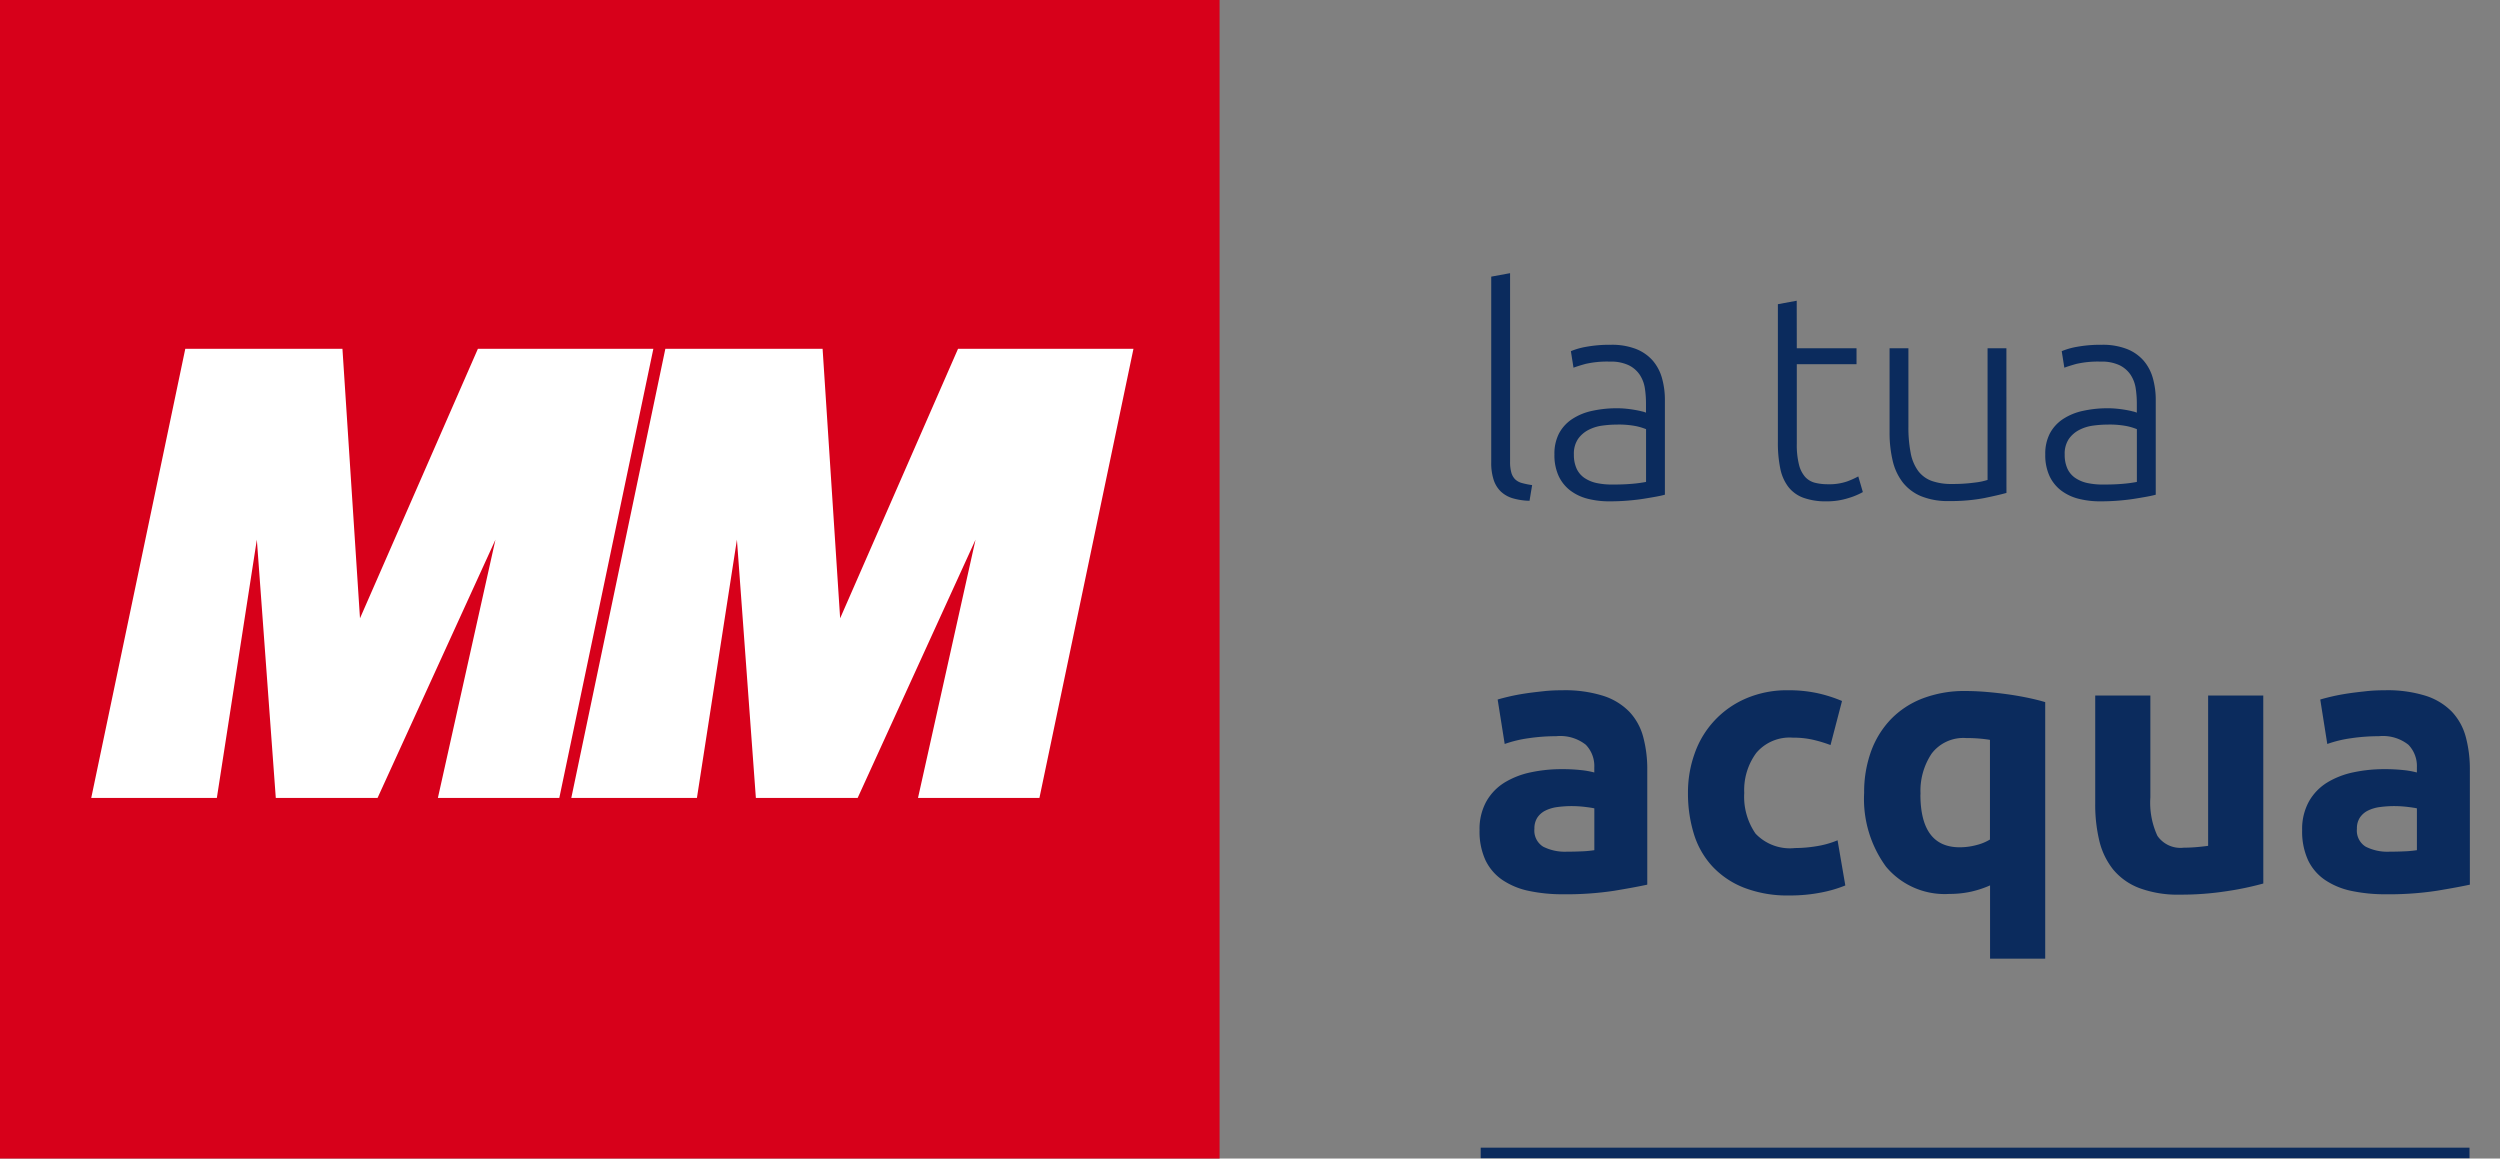 <svg xmlns="http://www.w3.org/2000/svg" xmlns:xlink="http://www.w3.org/1999/xlink" width="164" height="76" viewBox="0 0 164 76"><rect x="0" y="0" width="164" height="76" fill="#808080" stroke="none"/><defs><clipPath id="clip-Logo"><rect width="164" height="76"></rect></clipPath></defs><g id="Logo" clip-path="url(#clip-Logo)"><g id="Raggruppa_552" data-name="Raggruppa 552" transform="translate(-330.832 -62.097)"><rect id="Rettangolo_341" data-name="Rettangolo 341" width="80.005" height="76" transform="translate(330.832 62.097)" fill="#d7001a"></rect><path id="Tracciato_704" data-name="Tracciato 704" d="M449.16,220.673H457.4l2.624-16.943,1.243,16.943h6.675l7.735-16.943L471.9,220.673h7.965l6.17-29.465h-11.51l-7.735,17.679-1.151-17.679H455.33Z" transform="translate(-112.343 -106.23)" fill="#fff"></path><path id="Tracciato_703" data-name="Tracciato 703" d="M494.93,220.673h8.241l2.624-16.943,1.243,16.943h6.676l7.734-16.943-3.774,16.943h7.965l6.169-29.465H520.3l-7.734,17.679-1.151-17.679H501.1Z" transform="translate(-126.621 -106.23)" fill="#fff"></path><path id="Tracciato_702" data-name="Tracciato 702" d="M585.153,198.928a4.2,4.2,0,0,1-1.094-.162,1.951,1.951,0,0,1-.781-.438,1.857,1.857,0,0,1-.474-.761,3.563,3.563,0,0,1-.163-1.17V184.225l1.236-.228v12.362a2.57,2.57,0,0,0,.086.733.989.989,0,0,0,.257.438,1.032,1.032,0,0,0,.448.237,5.343,5.343,0,0,0,.656.133Z" transform="translate(-153.984 -103.98)" fill="#0b2b5d"></path><path id="Tracciato_700" data-name="Tracciato 700" d="M592.377,190.825a4.358,4.358,0,0,1,1.645.276,2.832,2.832,0,0,1,1.094.761,3,3,0,0,1,.608,1.151,5.241,5.241,0,0,1,.19,1.445v6.2q-.19.057-.551.124c-.242.045-.52.092-.837.143s-.669.091-1.055.123-.784.047-1.189.047a5.714,5.714,0,0,1-1.437-.171,3.182,3.182,0,0,1-1.142-.543,2.562,2.562,0,0,1-.76-.951,3.274,3.274,0,0,1-.275-1.417,2.879,2.879,0,0,1,.3-1.37,2.585,2.585,0,0,1,.856-.941,3.83,3.83,0,0,1,1.313-.542,7.519,7.519,0,0,1,1.655-.171c.177,0,.364.009.561.028s.386.044.57.076.343.064.476.1a1.394,1.394,0,0,1,.275.085v-.609a6.592,6.592,0,0,0-.075-1,2.214,2.214,0,0,0-.334-.875,1.847,1.847,0,0,0-.723-.627,2.711,2.711,0,0,0-1.227-.238,6.376,6.376,0,0,0-1.616.152c-.355.1-.616.184-.78.247l-.172-1.084a4.65,4.65,0,0,1,1-.286A8.555,8.555,0,0,1,592.377,190.825Zm.114,9.168c.481,0,.9-.016,1.265-.048a8.737,8.737,0,0,0,.922-.124V196.36a3.776,3.776,0,0,0-.665-.2,5.913,5.913,0,0,0-1.255-.1,7.194,7.194,0,0,0-.951.067,2.762,2.762,0,0,0-.912.285,1.9,1.9,0,0,0-.685.6,1.727,1.727,0,0,0-.266,1.009,2.178,2.178,0,0,0,.18.932,1.5,1.5,0,0,0,.515.608,2.275,2.275,0,0,0,.8.334A4.856,4.856,0,0,0,592.492,199.993Z" transform="translate(-155.865 -106.11)" fill="#0b2b5d"></path><path id="Tracciato_698" data-name="Tracciato 698" d="M611.217,189.743h3.918v1.046h-3.918v5.23a5.28,5.28,0,0,0,.144,1.359,1.889,1.889,0,0,0,.409.809,1.3,1.3,0,0,0,.646.38,3.455,3.455,0,0,0,.837.095,3.587,3.587,0,0,0,1.255-.181,5.493,5.493,0,0,0,.742-.332l.3,1.027a4.508,4.508,0,0,1-.932.389,4.6,4.6,0,0,1-1.445.219,4.307,4.307,0,0,1-1.531-.237,2.21,2.21,0,0,1-.989-.723,2.938,2.938,0,0,1-.523-1.208,8.311,8.311,0,0,1-.154-1.711v-9.054l1.236-.228Z" transform="translate(-162.515 -104.799)" fill="#0b2b5d"></path><path id="Tracciato_697" data-name="Tracciato 697" d="M628.291,200.648q-.552.153-1.483.343a11.716,11.716,0,0,1-2.283.19,4.618,4.618,0,0,1-1.845-.323,2.993,2.993,0,0,1-1.2-.913,3.687,3.687,0,0,1-.656-1.426,7.924,7.924,0,0,1-.2-1.845v-5.515h1.236v5.116a8.712,8.712,0,0,0,.152,1.769,2.866,2.866,0,0,0,.495,1.17,1.929,1.929,0,0,0,.884.647,3.835,3.835,0,0,0,1.322.2,10.613,10.613,0,0,0,1.521-.095,4.14,4.14,0,0,0,.818-.171v-8.635h1.236Z" transform="translate(-165.836 -106.215)" fill="#0b2b5d"></path><path id="Tracciato_695" data-name="Tracciato 695" d="M639.178,190.825a4.361,4.361,0,0,1,1.645.276,2.828,2.828,0,0,1,1.094.761,3,3,0,0,1,.609,1.151,5.234,5.234,0,0,1,.19,1.445v6.2c-.127.038-.311.079-.551.124s-.52.092-.837.143-.669.091-1.055.123-.784.047-1.19.047a5.72,5.72,0,0,1-1.437-.171,3.183,3.183,0,0,1-1.141-.543,2.553,2.553,0,0,1-.76-.951,3.274,3.274,0,0,1-.276-1.417,2.875,2.875,0,0,1,.3-1.37,2.582,2.582,0,0,1,.856-.941,3.831,3.831,0,0,1,1.313-.542,7.516,7.516,0,0,1,1.654-.171c.177,0,.365.009.562.028s.385.044.57.076.343.064.475.1a1.392,1.392,0,0,1,.276.085v-.609a6.483,6.483,0,0,0-.076-1,2.2,2.2,0,0,0-.333-.875,1.849,1.849,0,0,0-.723-.627,2.712,2.712,0,0,0-1.227-.238,6.386,6.386,0,0,0-1.617.152c-.354.1-.615.184-.779.247l-.172-1.084a4.634,4.634,0,0,1,1-.286A8.555,8.555,0,0,1,639.178,190.825Zm.114,9.168c.481,0,.9-.016,1.264-.048a8.753,8.753,0,0,0,.922-.124V196.36a3.789,3.789,0,0,0-.665-.2,5.915,5.915,0,0,0-1.255-.1,7.179,7.179,0,0,0-.952.067,2.758,2.758,0,0,0-.912.285,1.891,1.891,0,0,0-.685.6,1.727,1.727,0,0,0-.266,1.009,2.177,2.177,0,0,0,.18.932,1.488,1.488,0,0,0,.515.608,2.274,2.274,0,0,0,.8.334A4.855,4.855,0,0,0,639.292,199.993Z" transform="translate(-170.467 -106.11)" fill="#0b2b5d"></path><path id="Tracciato_701" data-name="Tracciato 701" d="M586.968,223.763a8.359,8.359,0,0,1,2.672.365,4.159,4.159,0,0,1,1.713,1.044,3.839,3.839,0,0,1,.91,1.652,8.144,8.144,0,0,1,.267,2.161v7.53q-.778.17-2.16.4a20.83,20.83,0,0,1-3.353.231,10.6,10.6,0,0,1-2.246-.219,4.874,4.874,0,0,1-1.738-.716,3.283,3.283,0,0,1-1.117-1.3,4.476,4.476,0,0,1-.388-1.967,3.73,3.73,0,0,1,.449-1.894,3.468,3.468,0,0,1,1.2-1.239,5.447,5.447,0,0,1,1.724-.667,9.677,9.677,0,0,1,2.016-.206,11.4,11.4,0,0,1,1.251.061,5.6,5.6,0,0,1,.887.158v-.34a2.005,2.005,0,0,0-.559-1.481,2.706,2.706,0,0,0-1.943-.559,12.382,12.382,0,0,0-1.821.134,7.806,7.806,0,0,0-1.555.376l-.462-2.915c.211-.065.475-.133.791-.206s.66-.137,1.032-.194.765-.1,1.178-.146S586.547,223.763,586.968,223.763Zm.292,10.589q.535,0,1.02-.024a6.993,6.993,0,0,0,.778-.074v-2.744q-.22-.049-.656-.1a7.484,7.484,0,0,0-.8-.048,7.155,7.155,0,0,0-.959.061,2.515,2.515,0,0,0-.789.23,1.361,1.361,0,0,0-.534.462,1.288,1.288,0,0,0-.193.729,1.241,1.241,0,0,0,.57,1.178A3.151,3.151,0,0,0,587.259,234.352Z" transform="translate(-153.637 -116.385)" fill="#0b2b5d"></path><path id="Tracciato_699" data-name="Tracciato 699" d="M601.4,230.491a7.53,7.53,0,0,1,.449-2.61,6.108,6.108,0,0,1,3.365-3.583,6.806,6.806,0,0,1,2.768-.535,8.915,8.915,0,0,1,1.871.182,9.214,9.214,0,0,1,1.652.522l-.754,2.89a9.125,9.125,0,0,0-1.117-.34,5.848,5.848,0,0,0-1.36-.145,2.864,2.864,0,0,0-2.392,1,4.094,4.094,0,0,0-.79,2.623,4.253,4.253,0,0,0,.74,2.672,3.106,3.106,0,0,0,2.587.947,8.927,8.927,0,0,0,1.41-.12,6.018,6.018,0,0,0,1.384-.389l.509,2.963a8.461,8.461,0,0,1-1.579.462,10.473,10.473,0,0,1-2.088.194,7.862,7.862,0,0,1-3.011-.522,5.657,5.657,0,0,1-2.076-1.421,5.535,5.535,0,0,1-1.19-2.125A9.015,9.015,0,0,1,601.4,230.491Z" transform="translate(-159.837 -116.385)" fill="#0b2b5d"></path><path id="Tracciato_696" data-name="Tracciato 696" d="M618.2,230.513a7.831,7.831,0,0,1,.449-2.708,5.993,5.993,0,0,1,1.3-2.113,5.758,5.758,0,0,1,2.09-1.372,7.659,7.659,0,0,1,2.817-.486c.436,0,.895.021,1.372.061s.947.093,1.41.158.9.142,1.323.231.793.182,1.117.279v16.831h-3.618v-4.809A6.7,6.7,0,0,1,625.2,237a6.5,6.5,0,0,1-1.409.145,5.013,5.013,0,0,1-4.154-1.784A7.527,7.527,0,0,1,618.2,230.513Zm3.691.1q0,3.473,2.575,3.473a4.252,4.252,0,0,0,1.1-.146,3.13,3.13,0,0,0,.887-.364V227.04c-.179-.032-.4-.061-.681-.085s-.575-.036-.9-.036a2.613,2.613,0,0,0-2.235,1.008A4.378,4.378,0,0,0,621.9,230.61Z" transform="translate(-165.08 -116.407)" fill="#0b2b5d"></path><path id="Tracciato_694" data-name="Tracciato 694" d="M651.257,236.595a19.877,19.877,0,0,1-2.38.5,19.6,19.6,0,0,1-3.061.231,7.258,7.258,0,0,1-2.708-.438,4.119,4.119,0,0,1-1.712-1.226,4.809,4.809,0,0,1-.9-1.883,10.152,10.152,0,0,1-.266-2.4v-7.116h3.618v6.679a5.173,5.173,0,0,0,.462,2.526,1.833,1.833,0,0,0,1.724.777q.389,0,.826-.036c.29-.025.55-.053.777-.085v-9.861h3.618Z" transform="translate(-171.952 -116.54)" fill="#0b2b5d"></path><path id="Tracciato_693" data-name="Tracciato 693" d="M665.4,223.763a8.371,8.371,0,0,1,2.672.365,4.145,4.145,0,0,1,1.712,1.044,3.855,3.855,0,0,1,.911,1.652,8.167,8.167,0,0,1,.268,2.161v7.53q-.778.17-2.162.4a20.813,20.813,0,0,1-3.351.231,10.62,10.62,0,0,1-2.247-.219,4.868,4.868,0,0,1-1.736-.716,3.275,3.275,0,0,1-1.118-1.3,4.5,4.5,0,0,1-.388-1.967,3.723,3.723,0,0,1,.45-1.894,3.451,3.451,0,0,1,1.2-1.239,5.44,5.44,0,0,1,1.725-.667,9.655,9.655,0,0,1,2.015-.206,11.393,11.393,0,0,1,1.25.061,5.615,5.615,0,0,1,.887.158v-.34a2.007,2.007,0,0,0-.559-1.481,2.7,2.7,0,0,0-1.942-.559,12.4,12.4,0,0,0-1.822.134,7.829,7.829,0,0,0-1.555.376l-.461-2.915c.21-.065.473-.133.789-.206s.659-.137,1.032-.194.766-.1,1.178-.146S664.981,223.763,665.4,223.763Zm.292,10.589q.533,0,1.02-.024a6.964,6.964,0,0,0,.777-.074v-2.744q-.218-.049-.656-.1a7.492,7.492,0,0,0-.8-.048,7.168,7.168,0,0,0-.96.061,2.533,2.533,0,0,0-.79.23,1.364,1.364,0,0,0-.534.462,1.282,1.282,0,0,0-.195.729,1.242,1.242,0,0,0,.571,1.178A3.151,3.151,0,0,0,665.695,234.352Z" transform="translate(-178.108 -116.385)" fill="#0b2b5d"></path><rect id="Rettangolo_340" data-name="Rettangolo 340" width="64.865" height="0.688" transform="translate(427.967 137.385)" fill="#0b2b5d"></rect></g></g></svg>